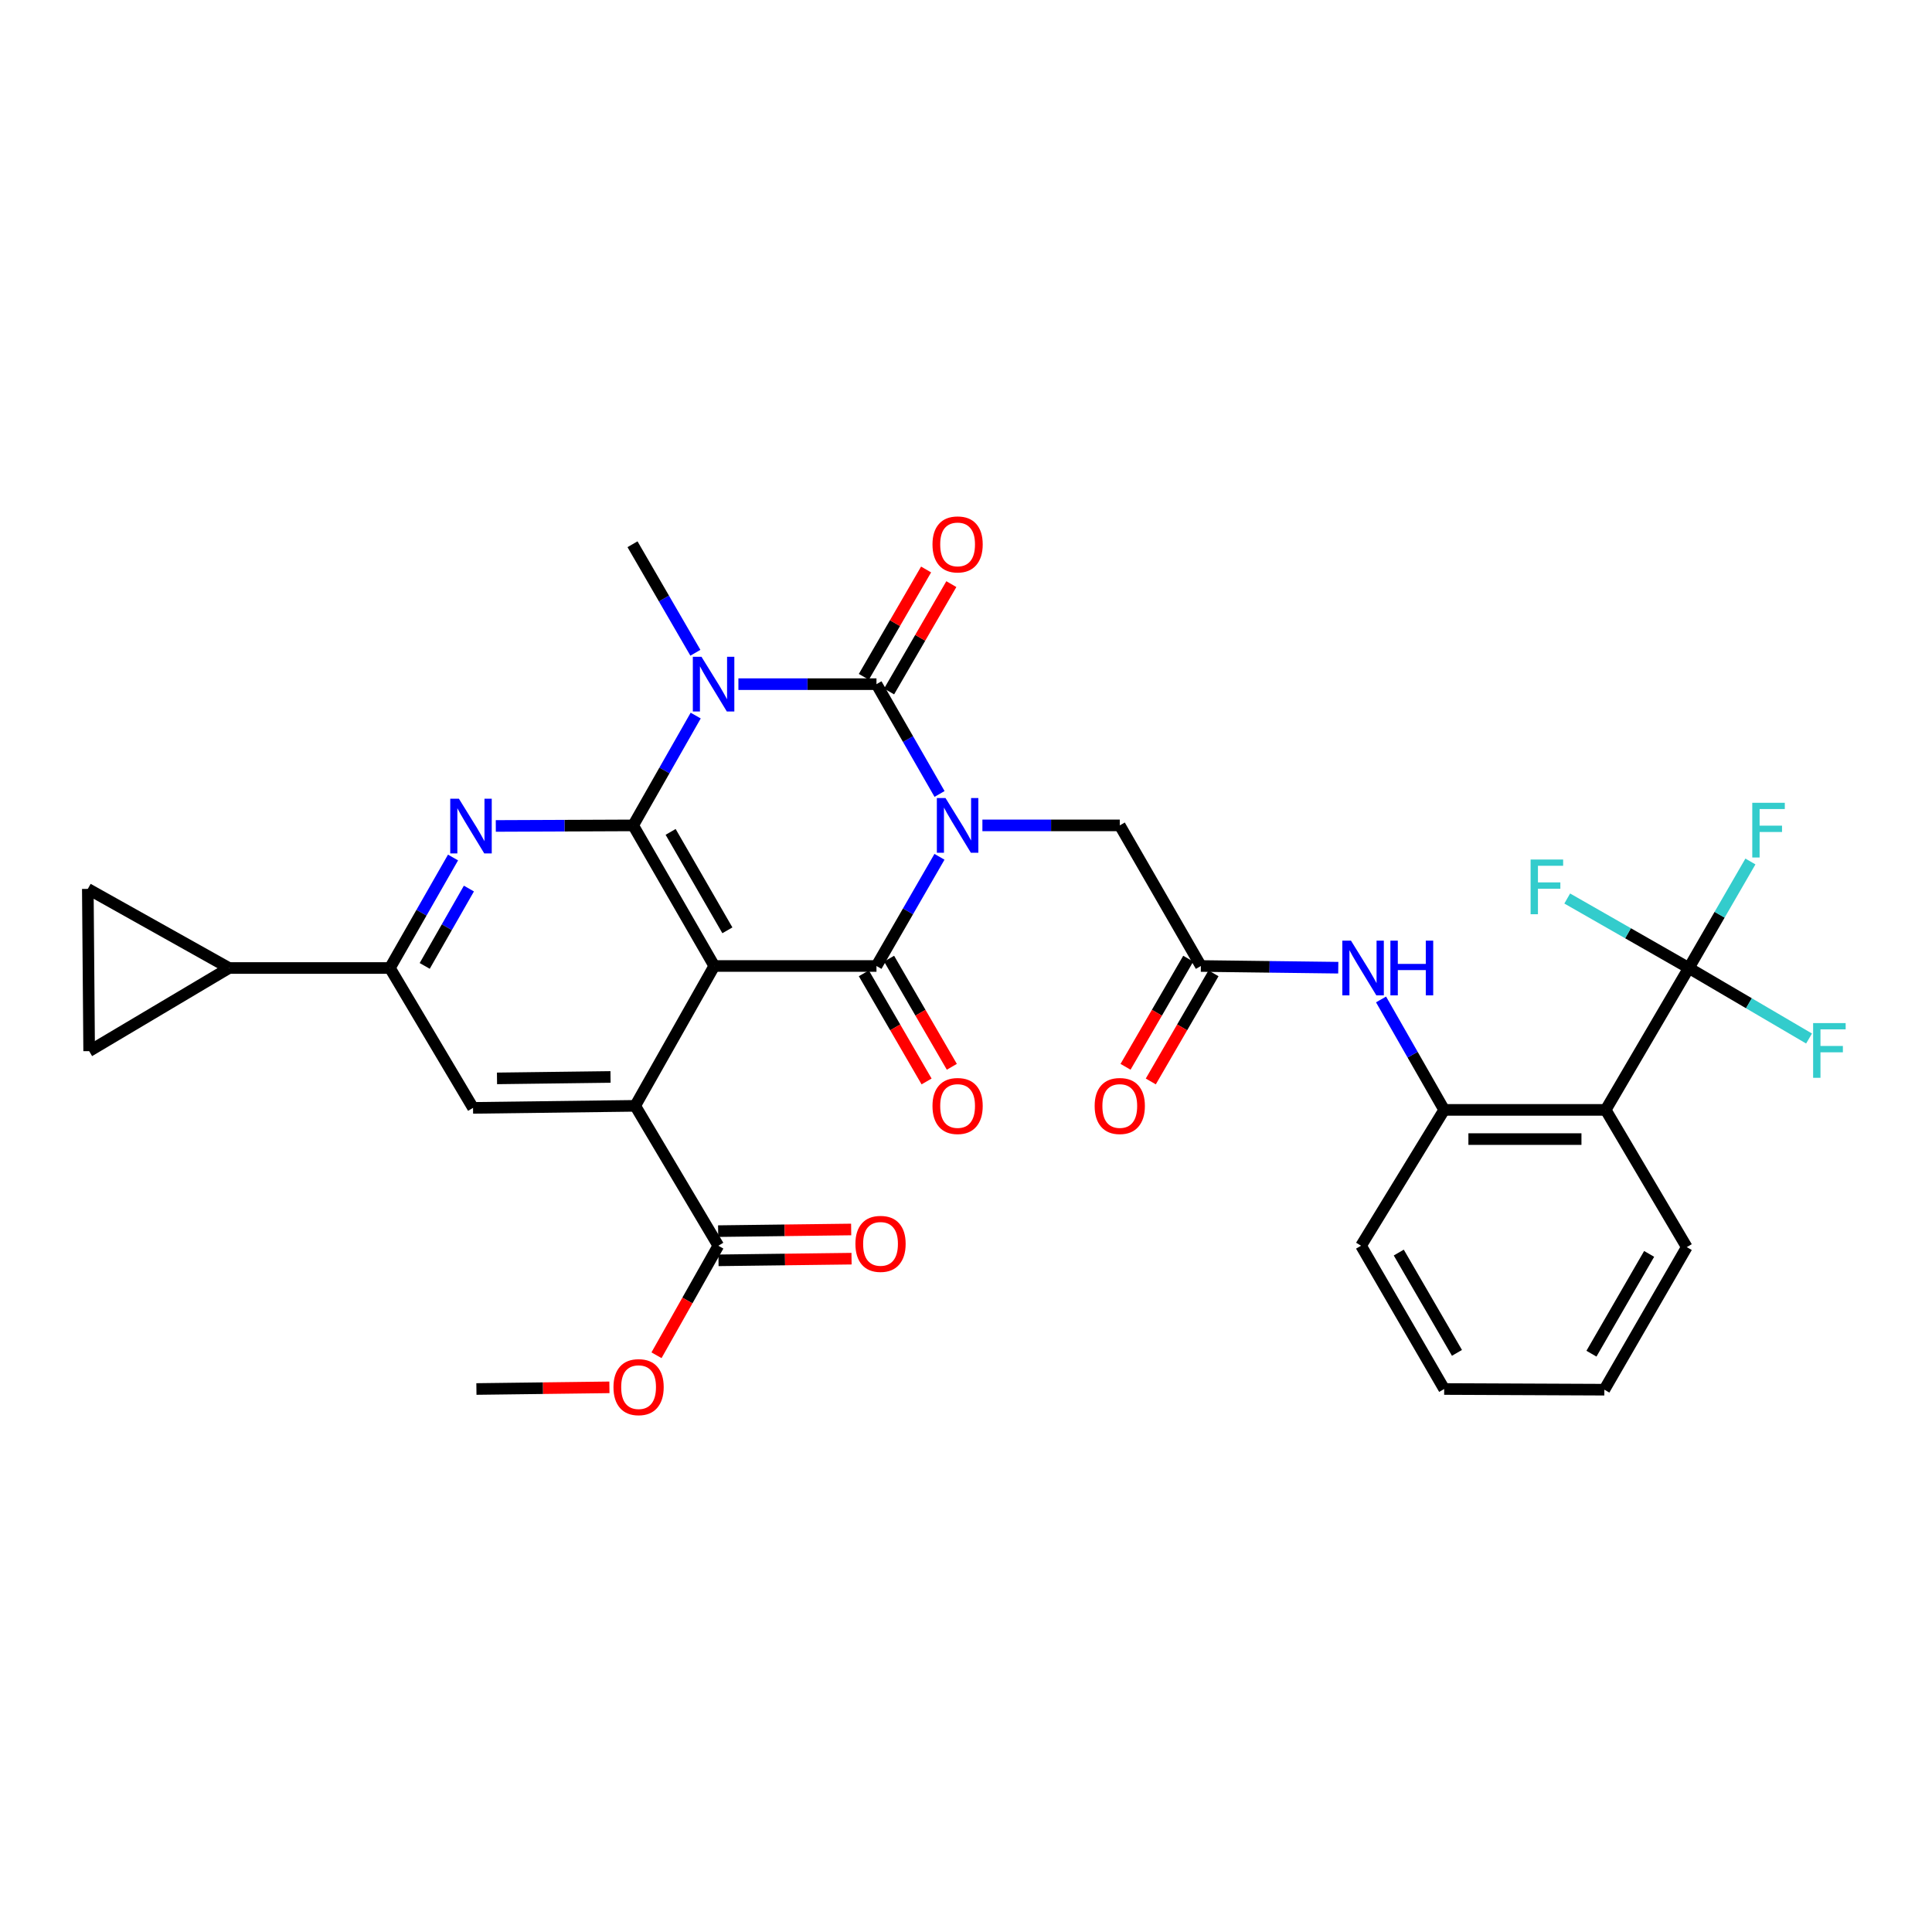 <?xml version='1.0' encoding='iso-8859-1'?>
<svg version='1.1' baseProfile='full'
              xmlns='http://www.w3.org/2000/svg'
                      xmlns:rdkit='http://www.rdkit.org/xml'
                      xmlns:xlink='http://www.w3.org/1999/xlink'
                  xml:space='preserve'
width='1000px' height='1000px' viewBox='0 0 1000 1000'>
<!-- END OF HEADER -->
<rect style='opacity:1.0;fill:#FFFFFF;stroke:none' width='1000' height='1000' x='0' y='0'> </rect>
<path class='bond-0' d='M 486.308,410.954 L 469.984,382.536' style='fill:none;fill-rule:evenodd;stroke:#0000FF;stroke-width:6px;stroke-linecap:butt;stroke-linejoin:miter;stroke-opacity:1' />
<path class='bond-0' d='M 469.984,382.536 L 453.661,354.118' style='fill:none;fill-rule:evenodd;stroke:#000000;stroke-width:6px;stroke-linecap:butt;stroke-linejoin:miter;stroke-opacity:1' />
<path class='bond-4' d='M 486.27,443.482 L 469.965,471.739' style='fill:none;fill-rule:evenodd;stroke:#0000FF;stroke-width:6px;stroke-linecap:butt;stroke-linejoin:miter;stroke-opacity:1' />
<path class='bond-4' d='M 469.965,471.739 L 453.661,499.997' style='fill:none;fill-rule:evenodd;stroke:#000000;stroke-width:6px;stroke-linecap:butt;stroke-linejoin:miter;stroke-opacity:1' />
<path class='bond-11' d='M 508.491,427.221 L 544.043,427.221' style='fill:none;fill-rule:evenodd;stroke:#0000FF;stroke-width:6px;stroke-linecap:butt;stroke-linejoin:miter;stroke-opacity:1' />
<path class='bond-11' d='M 544.043,427.221 L 579.594,427.221' style='fill:none;fill-rule:evenodd;stroke:#000000;stroke-width:6px;stroke-linecap:butt;stroke-linejoin:miter;stroke-opacity:1' />
<path class='bond-1' d='M 453.661,354.118 L 417.929,354.118' style='fill:none;fill-rule:evenodd;stroke:#000000;stroke-width:6px;stroke-linecap:butt;stroke-linejoin:miter;stroke-opacity:1' />
<path class='bond-1' d='M 417.929,354.118 L 382.198,354.118' style='fill:none;fill-rule:evenodd;stroke:#0000FF;stroke-width:6px;stroke-linecap:butt;stroke-linejoin:miter;stroke-opacity:1' />
<path class='bond-19' d='M 460.197,357.908 L 476.306,330.127' style='fill:none;fill-rule:evenodd;stroke:#000000;stroke-width:6px;stroke-linecap:butt;stroke-linejoin:miter;stroke-opacity:1' />
<path class='bond-19' d='M 476.306,330.127 L 492.416,302.345' style='fill:none;fill-rule:evenodd;stroke:#FF0000;stroke-width:6px;stroke-linecap:butt;stroke-linejoin:miter;stroke-opacity:1' />
<path class='bond-19' d='M 447.125,350.327 L 463.234,322.546' style='fill:none;fill-rule:evenodd;stroke:#000000;stroke-width:6px;stroke-linecap:butt;stroke-linejoin:miter;stroke-opacity:1' />
<path class='bond-19' d='M 463.234,322.546 L 479.344,294.765' style='fill:none;fill-rule:evenodd;stroke:#FF0000;stroke-width:6px;stroke-linecap:butt;stroke-linejoin:miter;stroke-opacity:1' />
<path class='bond-23' d='M 359.931,337.865 L 343.657,309.784' style='fill:none;fill-rule:evenodd;stroke:#0000FF;stroke-width:6px;stroke-linecap:butt;stroke-linejoin:miter;stroke-opacity:1' />
<path class='bond-23' d='M 343.657,309.784 L 327.383,281.702' style='fill:none;fill-rule:evenodd;stroke:#000000;stroke-width:6px;stroke-linecap:butt;stroke-linejoin:miter;stroke-opacity:1' />
<path class='bond-33' d='M 360.09,370.381 L 343.909,398.801' style='fill:none;fill-rule:evenodd;stroke:#0000FF;stroke-width:6px;stroke-linecap:butt;stroke-linejoin:miter;stroke-opacity:1' />
<path class='bond-33' d='M 343.909,398.801 L 327.728,427.221' style='fill:none;fill-rule:evenodd;stroke:#000000;stroke-width:6px;stroke-linecap:butt;stroke-linejoin:miter;stroke-opacity:1' />
<path class='bond-2' d='M 369.703,499.997 L 453.661,499.997' style='fill:none;fill-rule:evenodd;stroke:#000000;stroke-width:6px;stroke-linecap:butt;stroke-linejoin:miter;stroke-opacity:1' />
<path class='bond-3' d='M 369.703,499.997 L 327.728,427.221' style='fill:none;fill-rule:evenodd;stroke:#000000;stroke-width:6px;stroke-linecap:butt;stroke-linejoin:miter;stroke-opacity:1' />
<path class='bond-3' d='M 376.496,481.531 L 347.114,430.588' style='fill:none;fill-rule:evenodd;stroke:#000000;stroke-width:6px;stroke-linecap:butt;stroke-linejoin:miter;stroke-opacity:1' />
<path class='bond-5' d='M 369.703,499.997 L 328.785,572.379' style='fill:none;fill-rule:evenodd;stroke:#000000;stroke-width:6px;stroke-linecap:butt;stroke-linejoin:miter;stroke-opacity:1' />
<path class='bond-6' d='M 327.728,427.221 L 292.176,427.367' style='fill:none;fill-rule:evenodd;stroke:#000000;stroke-width:6px;stroke-linecap:butt;stroke-linejoin:miter;stroke-opacity:1' />
<path class='bond-6' d='M 292.176,427.367 L 256.625,427.513' style='fill:none;fill-rule:evenodd;stroke:#0000FF;stroke-width:6px;stroke-linecap:butt;stroke-linejoin:miter;stroke-opacity:1' />
<path class='bond-20' d='M 447.125,503.789 L 463.361,531.774' style='fill:none;fill-rule:evenodd;stroke:#000000;stroke-width:6px;stroke-linecap:butt;stroke-linejoin:miter;stroke-opacity:1' />
<path class='bond-20' d='M 463.361,531.774 L 479.596,559.758' style='fill:none;fill-rule:evenodd;stroke:#FF0000;stroke-width:6px;stroke-linecap:butt;stroke-linejoin:miter;stroke-opacity:1' />
<path class='bond-20' d='M 460.196,496.206 L 476.431,524.191' style='fill:none;fill-rule:evenodd;stroke:#000000;stroke-width:6px;stroke-linecap:butt;stroke-linejoin:miter;stroke-opacity:1' />
<path class='bond-20' d='M 476.431,524.191 L 492.667,552.175' style='fill:none;fill-rule:evenodd;stroke:#FF0000;stroke-width:6px;stroke-linecap:butt;stroke-linejoin:miter;stroke-opacity:1' />
<path class='bond-10' d='M 328.785,572.379 L 244.844,573.437' style='fill:none;fill-rule:evenodd;stroke:#000000;stroke-width:6px;stroke-linecap:butt;stroke-linejoin:miter;stroke-opacity:1' />
<path class='bond-10' d='M 316.004,557.428 L 257.245,558.168' style='fill:none;fill-rule:evenodd;stroke:#000000;stroke-width:6px;stroke-linecap:butt;stroke-linejoin:miter;stroke-opacity:1' />
<path class='bond-12' d='M 328.785,572.379 L 371.801,644.786' style='fill:none;fill-rule:evenodd;stroke:#000000;stroke-width:6px;stroke-linecap:butt;stroke-linejoin:miter;stroke-opacity:1' />
<path class='bond-34' d='M 234.488,443.841 L 218.15,472.44' style='fill:none;fill-rule:evenodd;stroke:#0000FF;stroke-width:6px;stroke-linecap:butt;stroke-linejoin:miter;stroke-opacity:1' />
<path class='bond-34' d='M 218.15,472.44 L 201.811,501.038' style='fill:none;fill-rule:evenodd;stroke:#000000;stroke-width:6px;stroke-linecap:butt;stroke-linejoin:miter;stroke-opacity:1' />
<path class='bond-34' d='M 242.707,459.916 L 231.27,479.935' style='fill:none;fill-rule:evenodd;stroke:#0000FF;stroke-width:6px;stroke-linecap:butt;stroke-linejoin:miter;stroke-opacity:1' />
<path class='bond-34' d='M 231.27,479.935 L 219.833,499.955' style='fill:none;fill-rule:evenodd;stroke:#000000;stroke-width:6px;stroke-linecap:butt;stroke-linejoin:miter;stroke-opacity:1' />
<path class='bond-7' d='M 874.124,501.038 L 831.099,574.478' style='fill:none;fill-rule:evenodd;stroke:#000000;stroke-width:6px;stroke-linecap:butt;stroke-linejoin:miter;stroke-opacity:1' />
<path class='bond-24' d='M 874.124,501.038 L 842.659,483.053' style='fill:none;fill-rule:evenodd;stroke:#000000;stroke-width:6px;stroke-linecap:butt;stroke-linejoin:miter;stroke-opacity:1' />
<path class='bond-24' d='M 842.659,483.053 L 811.195,465.069' style='fill:none;fill-rule:evenodd;stroke:#33CCCC;stroke-width:6px;stroke-linecap:butt;stroke-linejoin:miter;stroke-opacity:1' />
<path class='bond-25' d='M 874.124,501.038 L 905.243,519.287' style='fill:none;fill-rule:evenodd;stroke:#000000;stroke-width:6px;stroke-linecap:butt;stroke-linejoin:miter;stroke-opacity:1' />
<path class='bond-25' d='M 905.243,519.287 L 936.363,537.536' style='fill:none;fill-rule:evenodd;stroke:#33CCCC;stroke-width:6px;stroke-linecap:butt;stroke-linejoin:miter;stroke-opacity:1' />
<path class='bond-26' d='M 874.124,501.038 L 890.068,473.47' style='fill:none;fill-rule:evenodd;stroke:#000000;stroke-width:6px;stroke-linecap:butt;stroke-linejoin:miter;stroke-opacity:1' />
<path class='bond-26' d='M 890.068,473.47 L 906.012,445.902' style='fill:none;fill-rule:evenodd;stroke:#33CCCC;stroke-width:6px;stroke-linecap:butt;stroke-linejoin:miter;stroke-opacity:1' />
<path class='bond-8' d='M 831.099,574.478 L 747.502,574.478' style='fill:none;fill-rule:evenodd;stroke:#000000;stroke-width:6px;stroke-linecap:butt;stroke-linejoin:miter;stroke-opacity:1' />
<path class='bond-8' d='M 818.56,589.589 L 760.042,589.589' style='fill:none;fill-rule:evenodd;stroke:#000000;stroke-width:6px;stroke-linecap:butt;stroke-linejoin:miter;stroke-opacity:1' />
<path class='bond-28' d='M 831.099,574.478 L 873.074,645.508' style='fill:none;fill-rule:evenodd;stroke:#000000;stroke-width:6px;stroke-linecap:butt;stroke-linejoin:miter;stroke-opacity:1' />
<path class='bond-9' d='M 201.811,501.038 L 244.844,573.437' style='fill:none;fill-rule:evenodd;stroke:#000000;stroke-width:6px;stroke-linecap:butt;stroke-linejoin:miter;stroke-opacity:1' />
<path class='bond-13' d='M 201.811,501.038 L 118.558,501.038' style='fill:none;fill-rule:evenodd;stroke:#000000;stroke-width:6px;stroke-linecap:butt;stroke-linejoin:miter;stroke-opacity:1' />
<path class='bond-15' d='M 579.594,427.221 L 621.569,499.997' style='fill:none;fill-rule:evenodd;stroke:#000000;stroke-width:6px;stroke-linecap:butt;stroke-linejoin:miter;stroke-opacity:1' />
<path class='bond-21' d='M 371.895,652.341 L 406.325,651.914' style='fill:none;fill-rule:evenodd;stroke:#000000;stroke-width:6px;stroke-linecap:butt;stroke-linejoin:miter;stroke-opacity:1' />
<path class='bond-21' d='M 406.325,651.914 L 440.754,651.487' style='fill:none;fill-rule:evenodd;stroke:#FF0000;stroke-width:6px;stroke-linecap:butt;stroke-linejoin:miter;stroke-opacity:1' />
<path class='bond-21' d='M 371.708,637.231 L 406.137,636.804' style='fill:none;fill-rule:evenodd;stroke:#000000;stroke-width:6px;stroke-linecap:butt;stroke-linejoin:miter;stroke-opacity:1' />
<path class='bond-21' d='M 406.137,636.804 L 440.567,636.377' style='fill:none;fill-rule:evenodd;stroke:#FF0000;stroke-width:6px;stroke-linecap:butt;stroke-linejoin:miter;stroke-opacity:1' />
<path class='bond-27' d='M 371.801,644.786 L 355.8,673.132' style='fill:none;fill-rule:evenodd;stroke:#000000;stroke-width:6px;stroke-linecap:butt;stroke-linejoin:miter;stroke-opacity:1' />
<path class='bond-27' d='M 355.8,673.132 L 339.8,701.479' style='fill:none;fill-rule:evenodd;stroke:#FF0000;stroke-width:6px;stroke-linecap:butt;stroke-linejoin:miter;stroke-opacity:1' />
<path class='bond-17' d='M 118.558,501.038 L 45.455,460.088' style='fill:none;fill-rule:evenodd;stroke:#000000;stroke-width:6px;stroke-linecap:butt;stroke-linejoin:miter;stroke-opacity:1' />
<path class='bond-18' d='M 118.558,501.038 L 46.143,544.063' style='fill:none;fill-rule:evenodd;stroke:#000000;stroke-width:6px;stroke-linecap:butt;stroke-linejoin:miter;stroke-opacity:1' />
<path class='bond-14' d='M 747.502,574.478 L 731.166,545.895' style='fill:none;fill-rule:evenodd;stroke:#000000;stroke-width:6px;stroke-linecap:butt;stroke-linejoin:miter;stroke-opacity:1' />
<path class='bond-14' d='M 731.166,545.895 L 714.829,517.313' style='fill:none;fill-rule:evenodd;stroke:#0000FF;stroke-width:6px;stroke-linecap:butt;stroke-linejoin:miter;stroke-opacity:1' />
<path class='bond-29' d='M 747.502,574.478 L 704.478,644.786' style='fill:none;fill-rule:evenodd;stroke:#000000;stroke-width:6px;stroke-linecap:butt;stroke-linejoin:miter;stroke-opacity:1' />
<path class='bond-16' d='M 621.569,499.997 L 657.128,500.438' style='fill:none;fill-rule:evenodd;stroke:#000000;stroke-width:6px;stroke-linecap:butt;stroke-linejoin:miter;stroke-opacity:1' />
<path class='bond-16' d='M 657.128,500.438 L 692.688,500.879' style='fill:none;fill-rule:evenodd;stroke:#0000FF;stroke-width:6px;stroke-linecap:butt;stroke-linejoin:miter;stroke-opacity:1' />
<path class='bond-22' d='M 615.033,496.207 L 598.804,524.192' style='fill:none;fill-rule:evenodd;stroke:#000000;stroke-width:6px;stroke-linecap:butt;stroke-linejoin:miter;stroke-opacity:1' />
<path class='bond-22' d='M 598.804,524.192 L 582.575,552.177' style='fill:none;fill-rule:evenodd;stroke:#FF0000;stroke-width:6px;stroke-linecap:butt;stroke-linejoin:miter;stroke-opacity:1' />
<path class='bond-22' d='M 628.105,503.788 L 611.876,531.772' style='fill:none;fill-rule:evenodd;stroke:#000000;stroke-width:6px;stroke-linecap:butt;stroke-linejoin:miter;stroke-opacity:1' />
<path class='bond-22' d='M 611.876,531.772 L 595.647,559.757' style='fill:none;fill-rule:evenodd;stroke:#FF0000;stroke-width:6px;stroke-linecap:butt;stroke-linejoin:miter;stroke-opacity:1' />
<path class='bond-36' d='M 45.455,460.088 L 46.143,544.063' style='fill:none;fill-rule:evenodd;stroke:#000000;stroke-width:6px;stroke-linecap:butt;stroke-linejoin:miter;stroke-opacity:1' />
<path class='bond-30' d='M 315.433,718.086 L 281.011,718.517' style='fill:none;fill-rule:evenodd;stroke:#FF0000;stroke-width:6px;stroke-linecap:butt;stroke-linejoin:miter;stroke-opacity:1' />
<path class='bond-30' d='M 281.011,718.517 L 246.59,718.947' style='fill:none;fill-rule:evenodd;stroke:#000000;stroke-width:6px;stroke-linecap:butt;stroke-linejoin:miter;stroke-opacity:1' />
<path class='bond-35' d='M 873.074,645.508 L 830.411,719.3' style='fill:none;fill-rule:evenodd;stroke:#000000;stroke-width:6px;stroke-linecap:butt;stroke-linejoin:miter;stroke-opacity:1' />
<path class='bond-35' d='M 853.593,649.013 L 823.729,700.667' style='fill:none;fill-rule:evenodd;stroke:#000000;stroke-width:6px;stroke-linecap:butt;stroke-linejoin:miter;stroke-opacity:1' />
<path class='bond-32' d='M 704.478,644.786 L 747.502,718.947' style='fill:none;fill-rule:evenodd;stroke:#000000;stroke-width:6px;stroke-linecap:butt;stroke-linejoin:miter;stroke-opacity:1' />
<path class='bond-32' d='M 724.002,648.327 L 754.119,700.24' style='fill:none;fill-rule:evenodd;stroke:#000000;stroke-width:6px;stroke-linecap:butt;stroke-linejoin:miter;stroke-opacity:1' />
<path class='bond-31' d='M 830.411,719.3 L 747.502,718.947' style='fill:none;fill-rule:evenodd;stroke:#000000;stroke-width:6px;stroke-linecap:butt;stroke-linejoin:miter;stroke-opacity:1' />
<path  class='atom-0' d='M 489.393 413.061
L 498.673 428.061
Q 499.593 429.541, 501.073 432.221
Q 502.553 434.901, 502.633 435.061
L 502.633 413.061
L 506.393 413.061
L 506.393 441.381
L 502.513 441.381
L 492.553 424.981
Q 491.393 423.061, 490.153 420.861
Q 488.953 418.661, 488.593 417.981
L 488.593 441.381
L 484.913 441.381
L 484.913 413.061
L 489.393 413.061
' fill='#0000FF'/>
<path  class='atom-2' d='M 363.09 339.958
L 372.37 354.958
Q 373.29 356.438, 374.77 359.118
Q 376.25 361.798, 376.33 361.958
L 376.33 339.958
L 380.09 339.958
L 380.09 368.278
L 376.21 368.278
L 366.25 351.878
Q 365.09 349.958, 363.85 347.758
Q 362.65 345.558, 362.29 344.878
L 362.29 368.278
L 358.61 368.278
L 358.61 339.958
L 363.09 339.958
' fill='#0000FF'/>
<path  class='atom-7' d='M 237.526 413.405
L 246.806 428.405
Q 247.726 429.885, 249.206 432.565
Q 250.686 435.245, 250.766 435.405
L 250.766 413.405
L 254.526 413.405
L 254.526 441.725
L 250.646 441.725
L 240.686 425.325
Q 239.526 423.405, 238.286 421.205
Q 237.086 419.005, 236.726 418.325
L 236.726 441.725
L 233.046 441.725
L 233.046 413.405
L 237.526 413.405
' fill='#0000FF'/>
<path  class='atom-17' d='M 699.267 486.878
L 708.547 501.878
Q 709.467 503.358, 710.947 506.038
Q 712.427 508.718, 712.507 508.878
L 712.507 486.878
L 716.267 486.878
L 716.267 515.198
L 712.387 515.198
L 702.427 498.798
Q 701.267 496.878, 700.027 494.678
Q 698.827 492.478, 698.467 491.798
L 698.467 515.198
L 694.787 515.198
L 694.787 486.878
L 699.267 486.878
' fill='#0000FF'/>
<path  class='atom-17' d='M 719.667 486.878
L 723.507 486.878
L 723.507 498.918
L 737.987 498.918
L 737.987 486.878
L 741.827 486.878
L 741.827 515.198
L 737.987 515.198
L 737.987 502.118
L 723.507 502.118
L 723.507 515.198
L 719.667 515.198
L 719.667 486.878
' fill='#0000FF'/>
<path  class='atom-20' d='M 482.653 281.782
Q 482.653 274.982, 486.013 271.182
Q 489.373 267.382, 495.653 267.382
Q 501.933 267.382, 505.293 271.182
Q 508.653 274.982, 508.653 281.782
Q 508.653 288.662, 505.253 292.582
Q 501.853 296.462, 495.653 296.462
Q 489.413 296.462, 486.013 292.582
Q 482.653 288.702, 482.653 281.782
M 495.653 293.262
Q 499.973 293.262, 502.293 290.382
Q 504.653 287.462, 504.653 281.782
Q 504.653 276.222, 502.293 273.422
Q 499.973 270.582, 495.653 270.582
Q 491.333 270.582, 488.973 273.382
Q 486.653 276.182, 486.653 281.782
Q 486.653 287.502, 488.973 290.382
Q 491.333 293.262, 495.653 293.262
' fill='#FF0000'/>
<path  class='atom-21' d='M 482.653 572.459
Q 482.653 565.659, 486.013 561.859
Q 489.373 558.059, 495.653 558.059
Q 501.933 558.059, 505.293 561.859
Q 508.653 565.659, 508.653 572.459
Q 508.653 579.339, 505.253 583.259
Q 501.853 587.139, 495.653 587.139
Q 489.413 587.139, 486.013 583.259
Q 482.653 579.379, 482.653 572.459
M 495.653 583.939
Q 499.973 583.939, 502.293 581.059
Q 504.653 578.139, 504.653 572.459
Q 504.653 566.899, 502.293 564.099
Q 499.973 561.259, 495.653 561.259
Q 491.333 561.259, 488.973 564.059
Q 486.653 566.859, 486.653 572.459
Q 486.653 578.179, 488.973 581.059
Q 491.333 583.939, 495.653 583.939
' fill='#FF0000'/>
<path  class='atom-22' d='M 442.76 643.825
Q 442.76 637.025, 446.12 633.225
Q 449.48 629.425, 455.76 629.425
Q 462.04 629.425, 465.4 633.225
Q 468.76 637.025, 468.76 643.825
Q 468.76 650.705, 465.36 654.625
Q 461.96 658.505, 455.76 658.505
Q 449.52 658.505, 446.12 654.625
Q 442.76 650.745, 442.76 643.825
M 455.76 655.305
Q 460.08 655.305, 462.4 652.425
Q 464.76 649.505, 464.76 643.825
Q 464.76 638.265, 462.4 635.465
Q 460.08 632.625, 455.76 632.625
Q 451.44 632.625, 449.08 635.425
Q 446.76 638.225, 446.76 643.825
Q 446.76 649.545, 449.08 652.425
Q 451.44 655.305, 455.76 655.305
' fill='#FF0000'/>
<path  class='atom-23' d='M 566.594 572.459
Q 566.594 565.659, 569.954 561.859
Q 573.314 558.059, 579.594 558.059
Q 585.874 558.059, 589.234 561.859
Q 592.594 565.659, 592.594 572.459
Q 592.594 579.339, 589.194 583.259
Q 585.794 587.139, 579.594 587.139
Q 573.354 587.139, 569.954 583.259
Q 566.594 579.379, 566.594 572.459
M 579.594 583.939
Q 583.914 583.939, 586.234 581.059
Q 588.594 578.139, 588.594 572.459
Q 588.594 566.899, 586.234 564.099
Q 583.914 561.259, 579.594 561.259
Q 575.274 561.259, 572.914 564.059
Q 570.594 566.859, 570.594 572.459
Q 570.594 578.179, 572.914 581.059
Q 575.274 583.939, 579.594 583.939
' fill='#FF0000'/>
<path  class='atom-25' d='M 792.239 444.887
L 809.079 444.887
L 809.079 448.127
L 796.039 448.127
L 796.039 456.727
L 807.639 456.727
L 807.639 460.007
L 796.039 460.007
L 796.039 473.207
L 792.239 473.207
L 792.239 444.887
' fill='#33CCCC'/>
<path  class='atom-26' d='M 938.471 529.55
L 955.311 529.55
L 955.311 532.79
L 942.271 532.79
L 942.271 541.39
L 953.871 541.39
L 953.871 544.67
L 942.271 544.67
L 942.271 557.87
L 938.471 557.87
L 938.471 529.55
' fill='#33CCCC'/>
<path  class='atom-27' d='M 906.973 415.521
L 923.813 415.521
L 923.813 418.761
L 910.773 418.761
L 910.773 427.361
L 922.373 427.361
L 922.373 430.641
L 910.773 430.641
L 910.773 443.841
L 906.973 443.841
L 906.973 415.521
' fill='#33CCCC'/>
<path  class='atom-28' d='M 317.532 717.978
Q 317.532 711.178, 320.892 707.378
Q 324.252 703.578, 330.532 703.578
Q 336.812 703.578, 340.172 707.378
Q 343.532 711.178, 343.532 717.978
Q 343.532 724.858, 340.132 728.778
Q 336.732 732.658, 330.532 732.658
Q 324.292 732.658, 320.892 728.778
Q 317.532 724.898, 317.532 717.978
M 330.532 729.458
Q 334.852 729.458, 337.172 726.578
Q 339.532 723.658, 339.532 717.978
Q 339.532 712.418, 337.172 709.618
Q 334.852 706.778, 330.532 706.778
Q 326.212 706.778, 323.852 709.578
Q 321.532 712.378, 321.532 717.978
Q 321.532 723.698, 323.852 726.578
Q 326.212 729.458, 330.532 729.458
' fill='#FF0000'/>
</svg>

